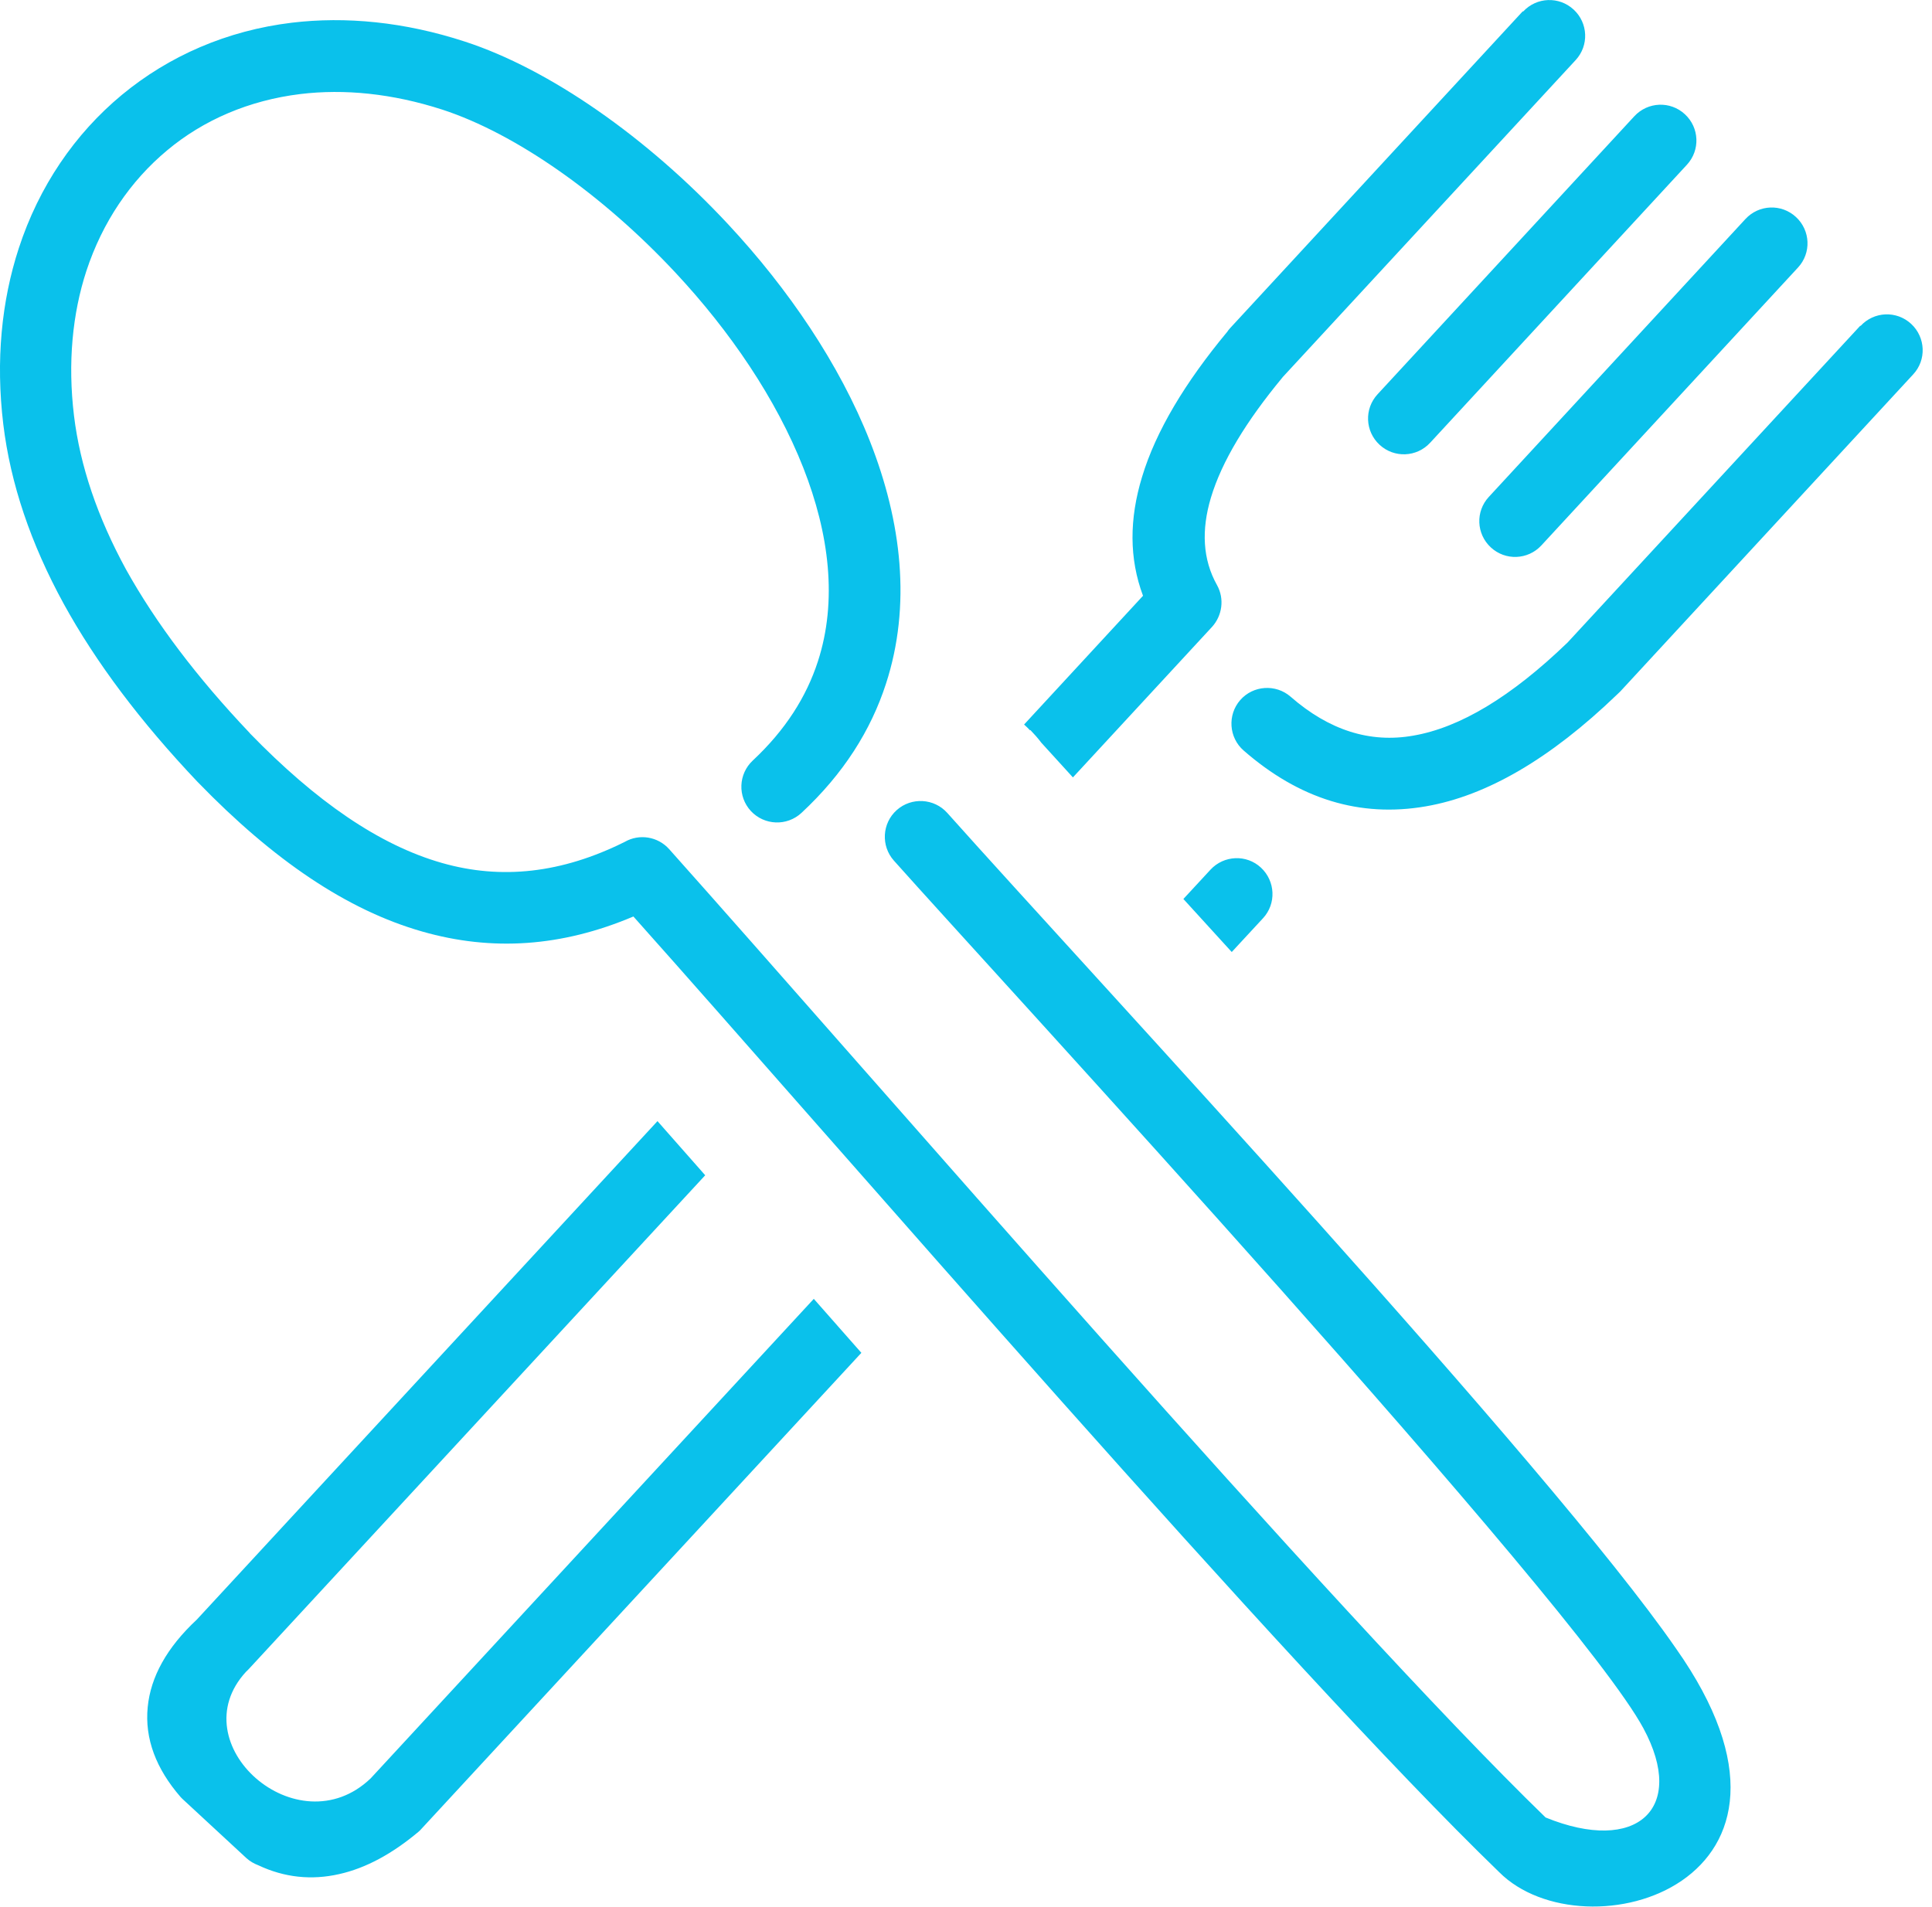 <svg width="77" height="76" viewBox="0 0 77 76" fill="none" xmlns="http://www.w3.org/2000/svg">
<g clip-path="url(#clip0_648_10)">
<path d="M60.703 0.462C61.239 -0.118 62.137 -0.155 62.717 0.381C63.297 0.917 63.334 1.815 62.798 2.395L51.124 15.03L51.105 15.055C49.677 16.782 48.698 18.379 48.261 19.838C47.875 21.129 47.931 22.301 48.505 23.324C48.81 23.873 48.71 24.546 48.305 24.989L42.761 30.988C42.219 30.396 41.788 29.916 41.501 29.604C41.37 29.429 41.221 29.261 41.065 29.099L41.052 29.111C40.978 29.03 40.897 28.955 40.815 28.88L45.555 23.748C45 22.264 45.006 20.686 45.517 19.009C46.066 17.188 47.232 15.248 48.91 13.228C48.947 13.178 48.978 13.128 49.022 13.084L60.69 0.45L60.703 0.462ZM35.627 34.306C35.103 33.72 35.153 32.815 35.739 32.291C36.325 31.768 37.23 31.818 37.754 32.404C43.622 38.977 61.763 58.427 66.789 65.699C73.418 75.084 63.153 78.04 59.748 74.623C51.242 66.397 33.182 45.425 25.244 36.532C22.388 37.742 19.613 37.929 16.825 37.131C13.825 36.276 10.888 34.275 7.907 31.2L7.87 31.163C5.6 28.768 3.823 26.405 2.538 24.066C1.222 21.659 0.418 19.277 0.131 16.913C-0.175 14.369 0.062 11.999 0.748 9.897C1.553 7.428 2.981 5.339 4.852 3.786C6.735 2.227 9.048 1.217 11.63 0.905C13.775 0.649 16.114 0.868 18.534 1.66C21.883 2.751 25.786 5.464 29.023 8.943C31.411 11.506 33.457 14.506 34.673 17.593C35.939 20.811 36.325 24.141 35.309 27.259C34.71 29.105 33.625 30.838 31.941 32.404C31.361 32.94 30.463 32.903 29.927 32.329C29.391 31.749 29.428 30.851 30.002 30.315C31.305 29.099 32.141 27.77 32.596 26.367C33.382 23.954 33.051 21.279 32.016 18.647C30.931 15.89 29.091 13.196 26.934 10.883C24.015 7.752 20.554 5.326 17.636 4.372C15.634 3.724 13.719 3.537 11.967 3.749C9.934 3.998 8.113 4.778 6.66 5.994C5.201 7.21 4.084 8.85 3.442 10.802C2.887 12.504 2.694 14.462 2.95 16.576C3.193 18.572 3.885 20.611 5.02 22.694C6.211 24.833 7.845 26.997 9.946 29.211L9.959 29.23C12.591 31.942 15.116 33.688 17.617 34.399C19.98 35.073 22.388 34.811 24.901 33.557C25.474 33.227 26.217 33.339 26.672 33.85C34.417 42.525 53.257 64.358 61.6 72.446C65.224 73.924 67.232 72.103 65.498 68.891C62.798 63.878 39.599 38.771 35.627 34.306ZM28.106 46.847L9.922 66.522C9.884 66.559 9.853 66.597 9.809 66.634C7.153 69.503 11.855 73.681 14.773 70.887L32.434 51.773L34.33 53.925L16.806 72.889C16.769 72.933 16.731 72.97 16.681 73.014C15.634 73.893 14.58 74.467 13.514 74.704C12.416 74.953 11.337 74.841 10.302 74.354C10.127 74.286 9.965 74.198 9.822 74.067L7.309 71.741C7.271 71.704 7.234 71.673 7.196 71.629C6.223 70.507 5.762 69.309 5.887 68.043C6.005 66.846 6.641 65.68 7.845 64.557L26.204 44.689L28.106 46.847ZM47.164 35.834L48.243 34.667C48.779 34.087 49.683 34.05 50.257 34.586C50.831 35.123 50.874 36.021 50.338 36.601L49.091 37.948L47.164 35.834ZM65.136 4.634C65.673 4.054 66.571 4.017 67.151 4.553C67.731 5.089 67.768 5.987 67.232 6.567L56.998 17.649C56.462 18.229 55.564 18.266 54.984 17.73C54.404 17.194 54.367 16.296 54.903 15.716L65.136 4.634ZM69.564 8.731C70.1 8.151 70.998 8.114 71.578 8.65C72.158 9.187 72.196 10.085 71.659 10.665L61.432 21.74C60.896 22.32 59.998 22.357 59.418 21.821C58.838 21.285 58.8 20.387 59.337 19.807L69.564 8.731ZM74.154 12.991C74.69 12.411 75.588 12.373 76.168 12.909C76.748 13.446 76.786 14.35 76.249 14.924L64.575 27.564C64.531 27.608 64.488 27.646 64.444 27.689C61.788 30.246 59.249 31.724 56.824 32.142C54.192 32.597 51.779 31.849 49.565 29.916C48.972 29.398 48.916 28.494 49.428 27.907C49.945 27.315 50.849 27.259 51.436 27.77C52.964 29.105 54.597 29.629 56.325 29.323C58.183 29.005 60.229 27.776 62.461 25.625L62.474 25.613L74.141 12.984L74.154 12.991Z" fill="#0AC1EB"/>
</g>
<defs>
<clipPath id="clip0_648_10">
<rect width="76.63" height="76" fill="white"/>
</clipPath>
</defs>
</svg>

